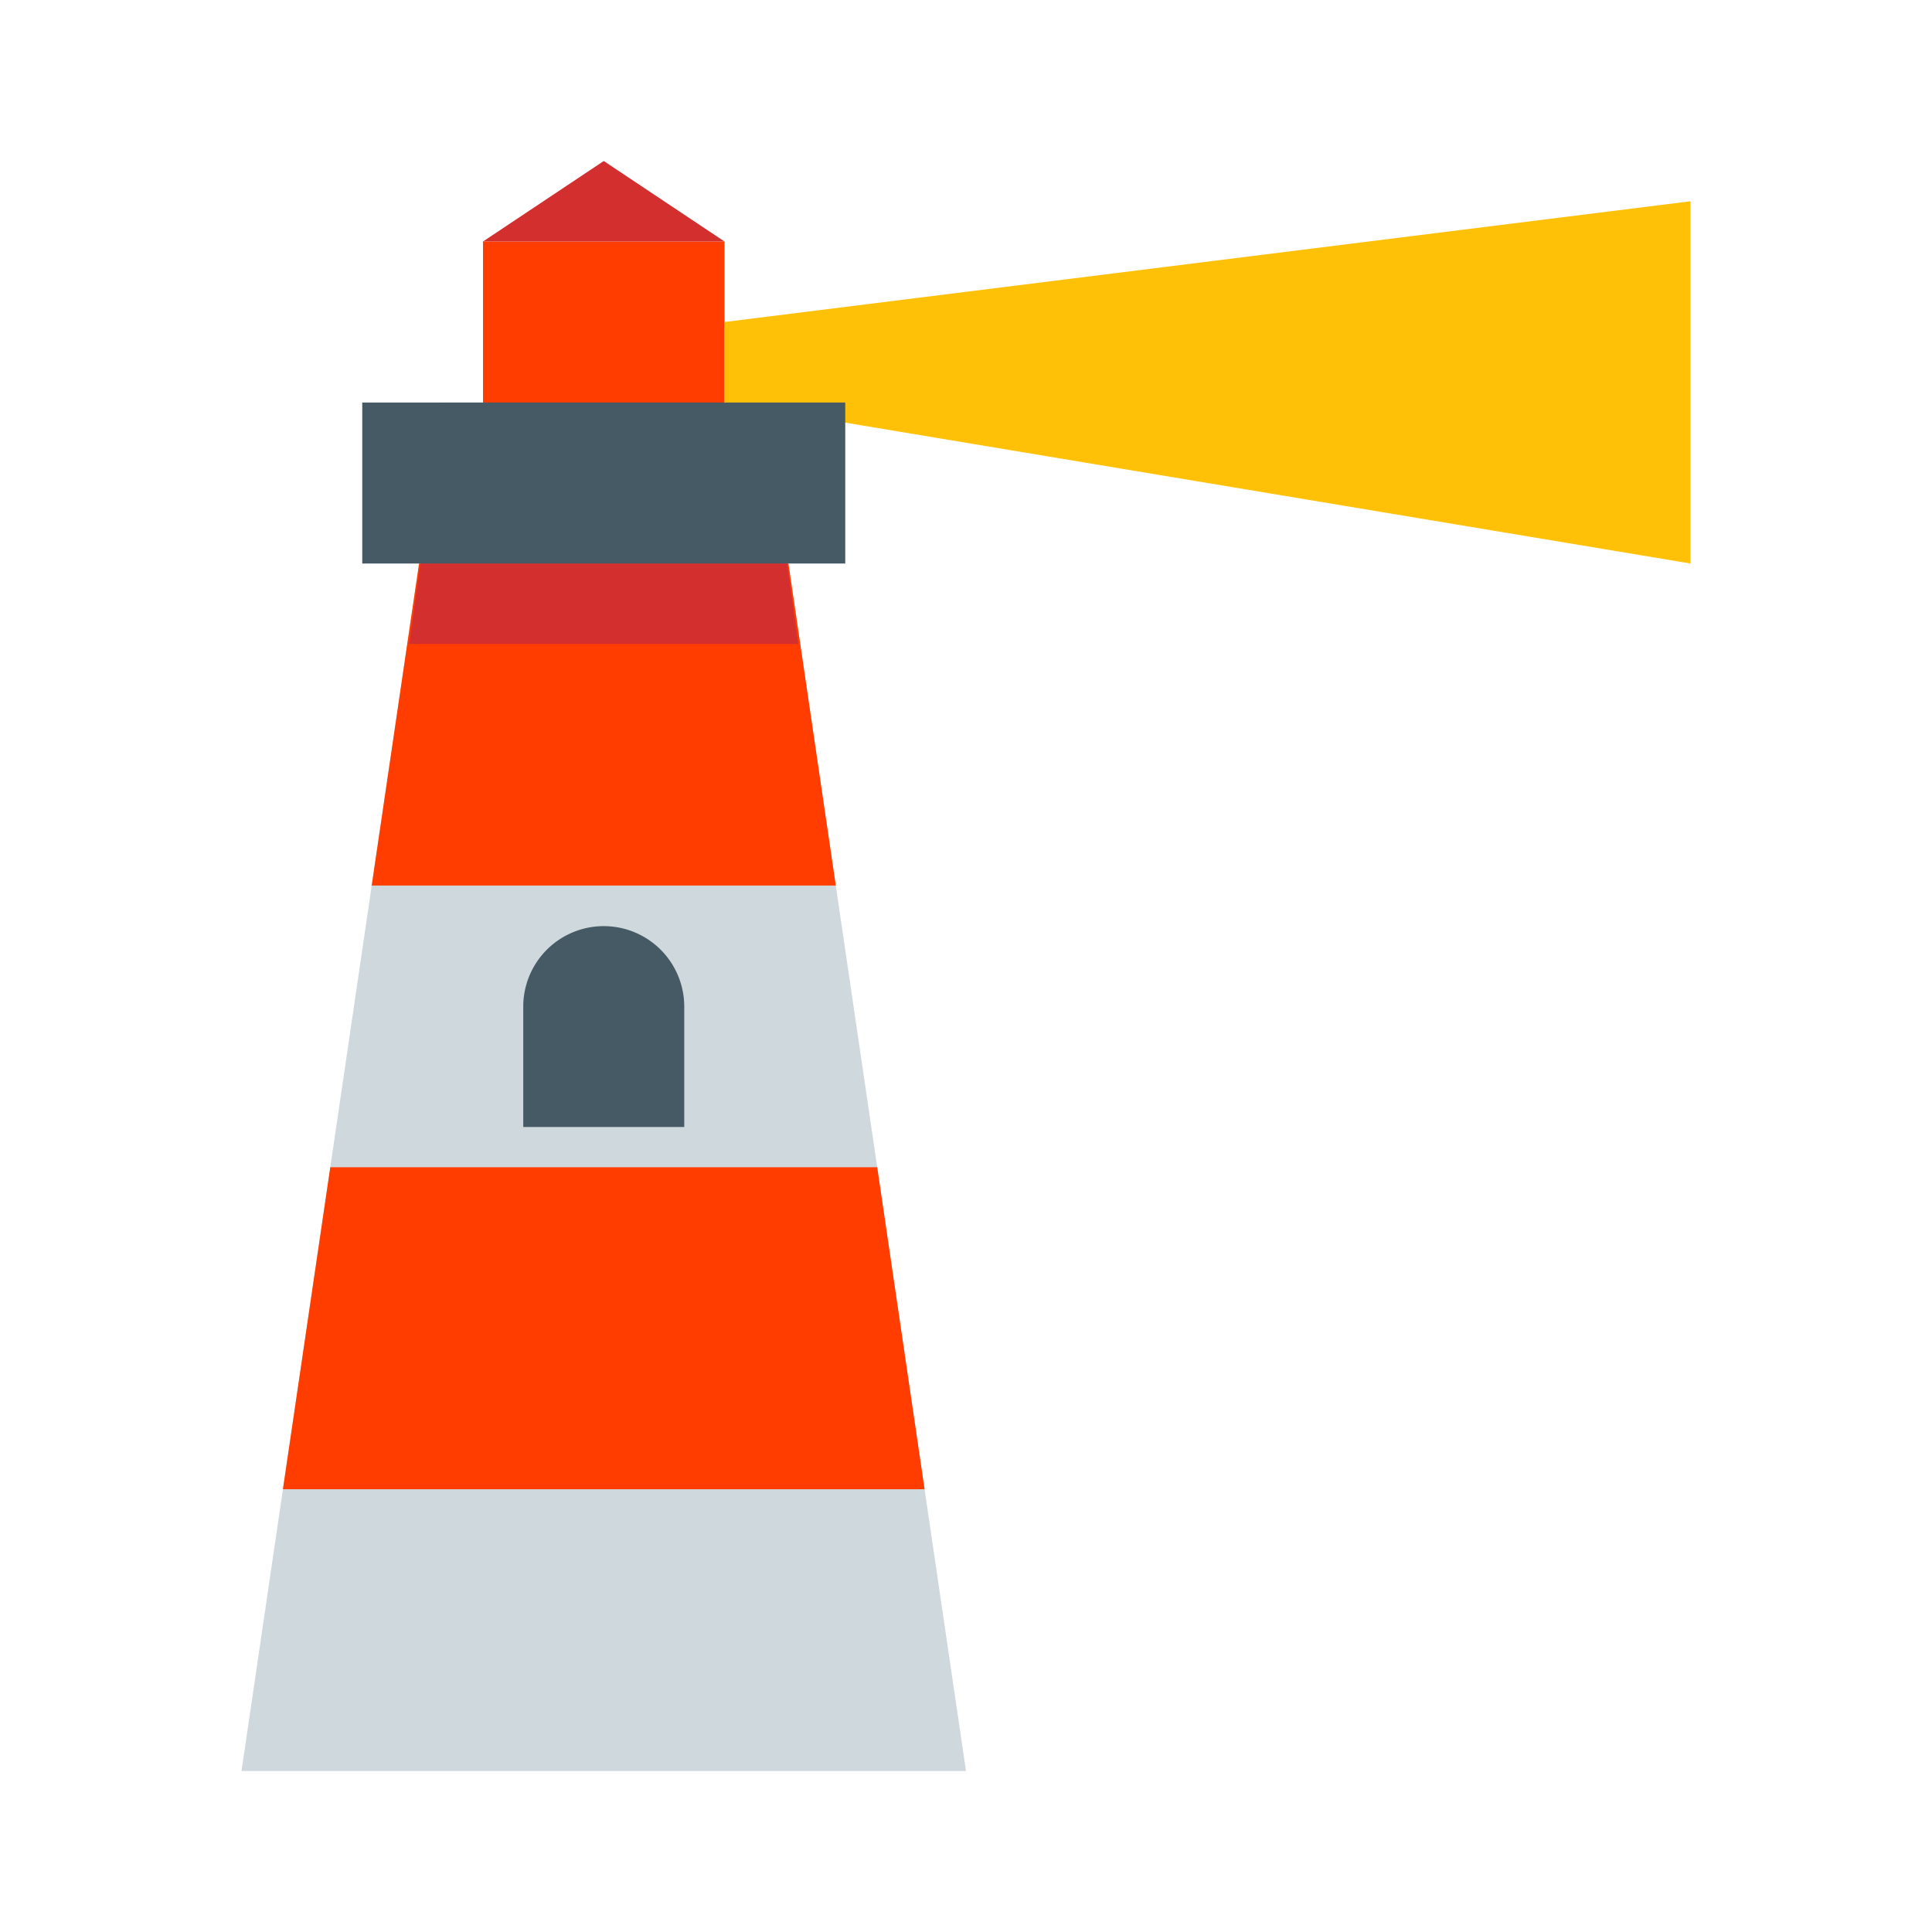 <!DOCTYPE svg PUBLIC "-//W3C//DTD SVG 1.1//EN" "http://www.w3.org/Graphics/SVG/1.1/DTD/svg11.dtd">
<!-- Uploaded to: SVG Repo, www.svgrepo.com, Transformed by: SVG Repo Mixer Tools -->
<svg width="241px" height="241px" viewBox="0 0 1024 1024" class="icon" version="1.1" xmlns="http://www.w3.org/2000/svg" fill="#000000">
<g id="SVGRepo_bgCarrier" stroke-width="0"/>
<g id="SVGRepo_tracerCarrier" stroke-linecap="round" stroke-linejoin="round"/>
<g id="SVGRepo_iconCarrier">
<path d="M512 938.667H128l106.667-725.312h170.667z" fill="#CFD8DC"/>
<path d="M222.123 298.667l-25.109 170.667h245.973l-25.109-170.667zM490.048 789.333l-25.109-170.667H175.061l-25.109 170.667zM256 128h128v128h-128z" fill="#FF3D00"/>
<path d="M896 298.667l-512-85.333V170.667l512-64z" fill="#FFC107"/>
<path d="M256 128h128l-64-42.667zM216.896 341.333h206.208l-5.909-42.667h-194.389z" fill="#D32F2F"/>
<path d="M192 213.355h256v85.333H192zM362.667 597.333v-64a42.667 42.667 0 0 0-85.333 0v64h85.333z" fill="#455A64"/>
</g>
</svg>